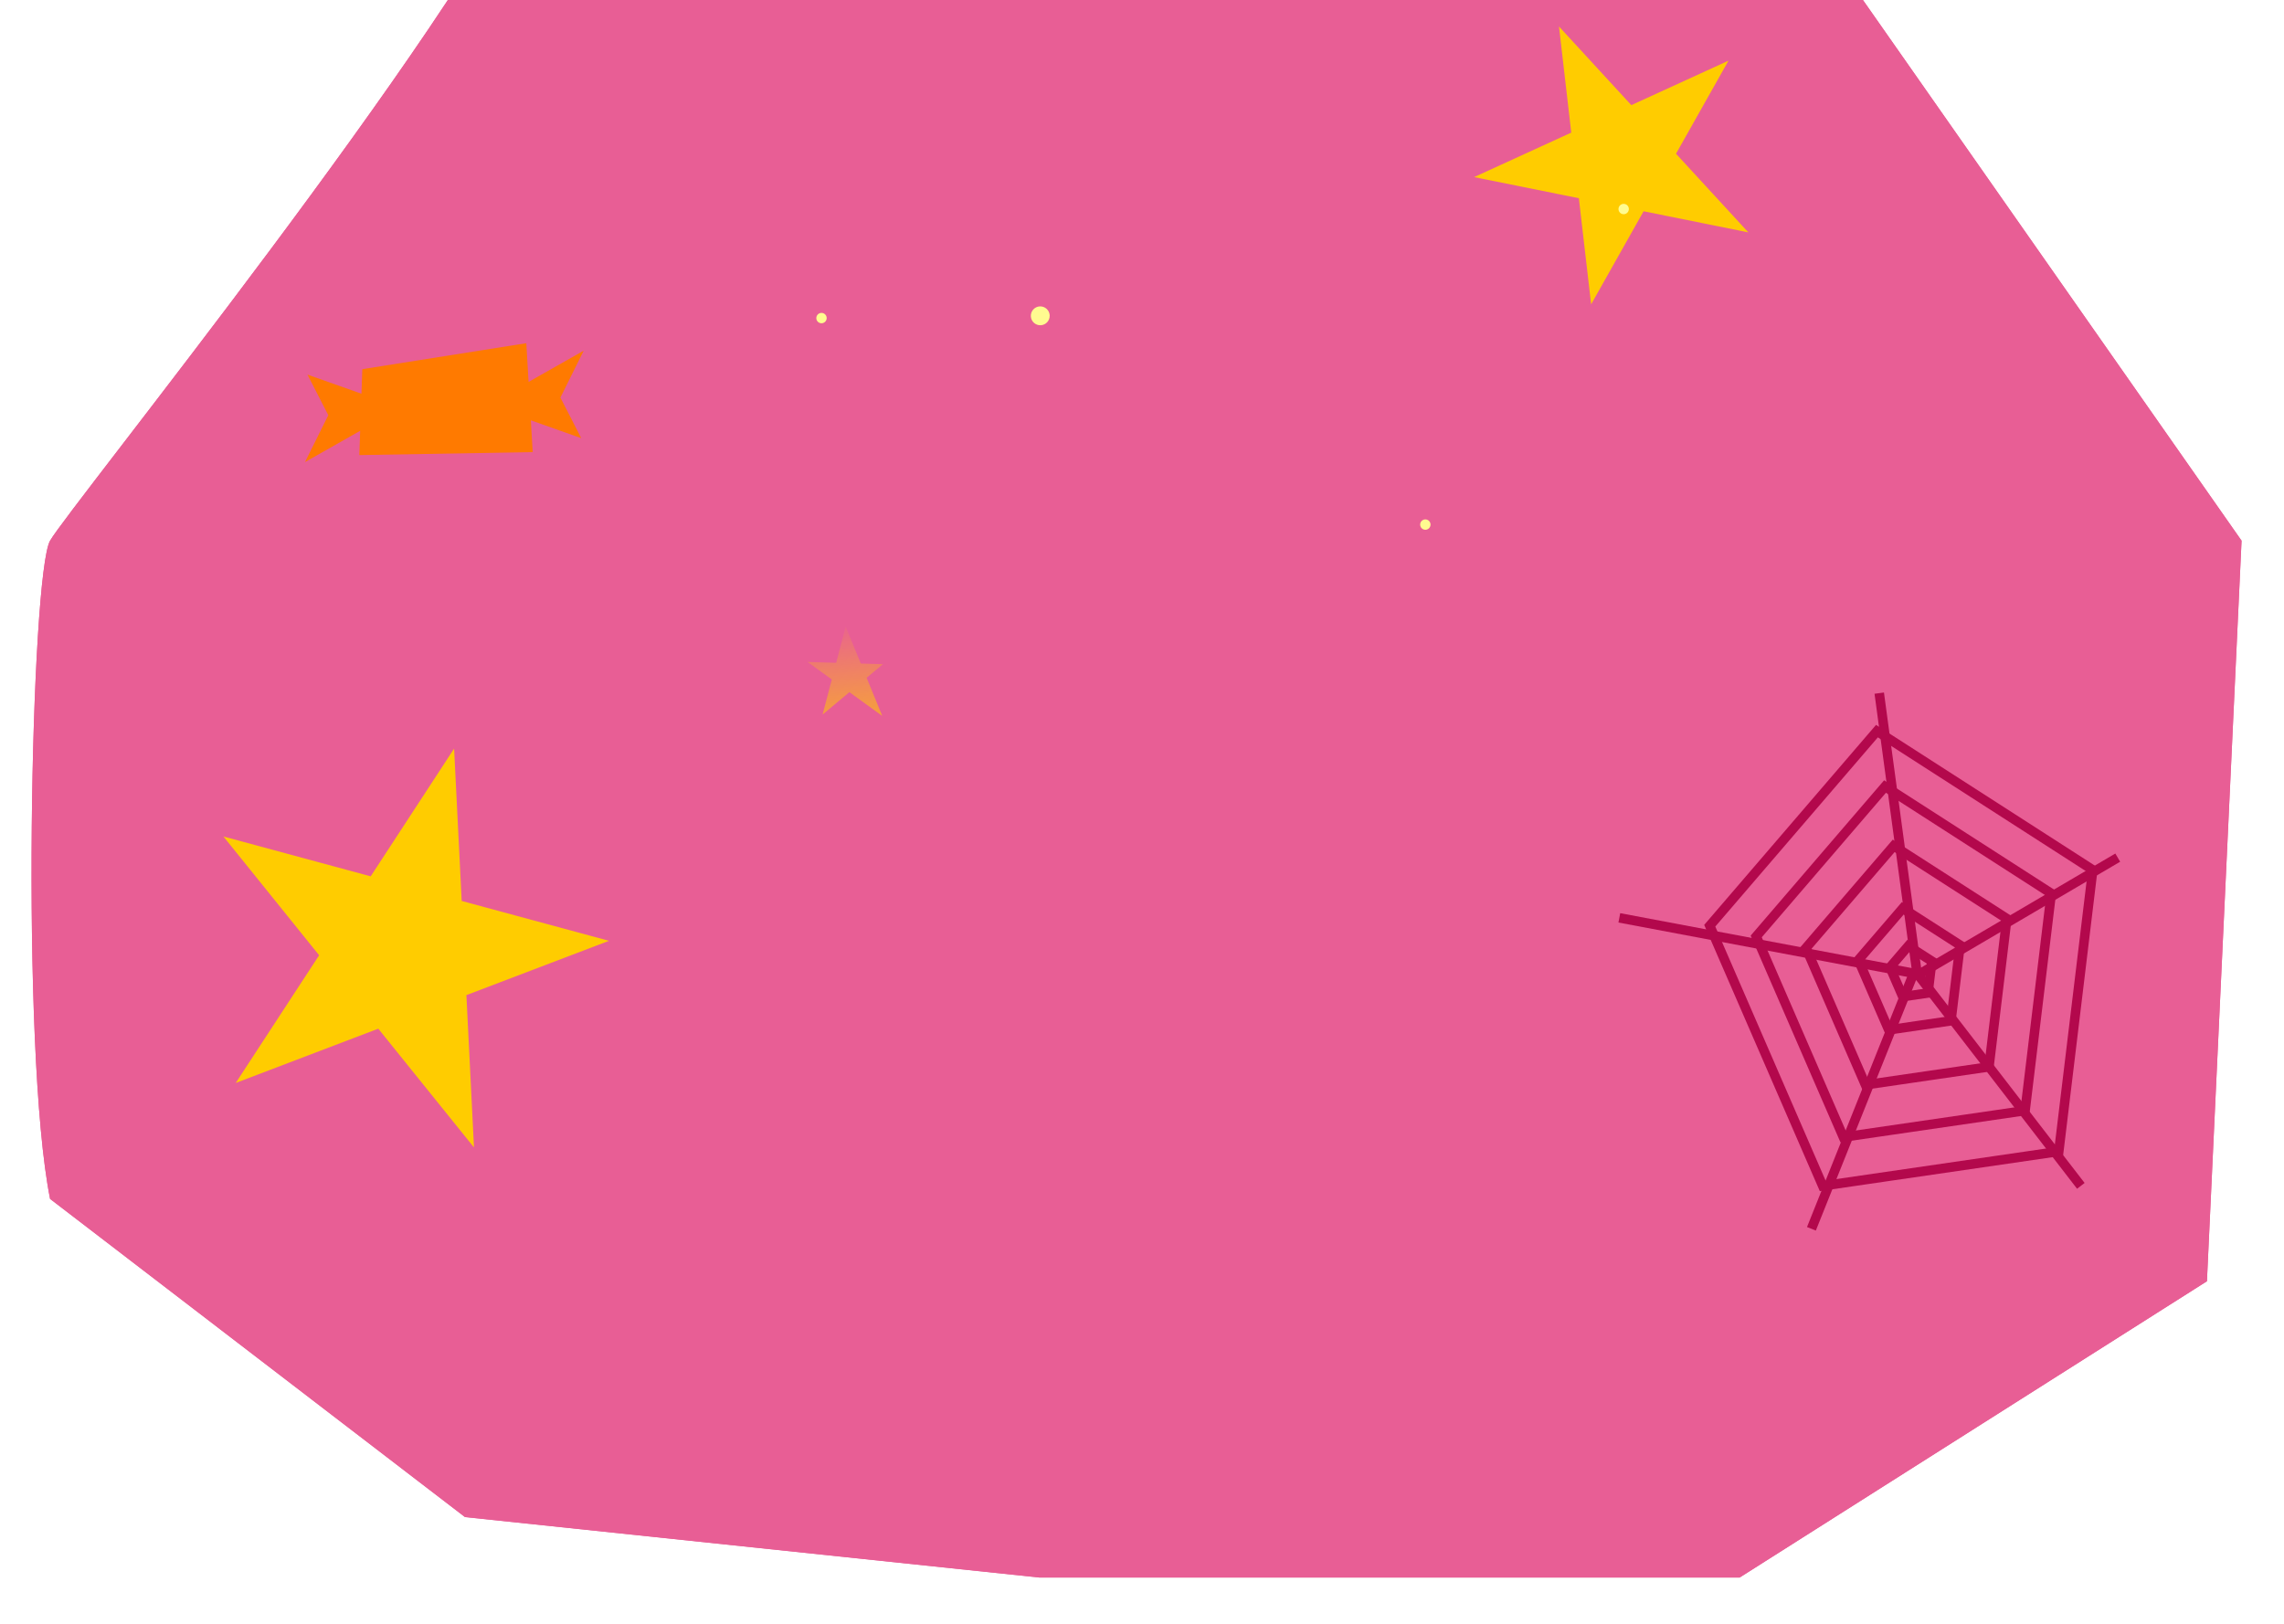 <svg xmlns="http://www.w3.org/2000/svg" width="1440" height="1024" viewBox="0 0 1440 1024" fill="none">
<g clip-path="url(#clip0_542_9418)">
<g filter="url(#filter0_f_542_9418)">
<path d="M1413.24 340.958L1096.8 -111.009L1239.7 -295.107L1200.64 -367.9L692.238 -434.363L347.263 -399.549L143.804 -295.107L257.947 -166.964L338.144 -95.76C286.832 19.38 43.588 319.933 31.574 340.958C19.559 361.984 12.801 662.193 31.574 756.057L293.174 956.705L655.233 994.817H1096.8L1391.41 807.982L1413.24 340.958Z" fill="#E85E95" class="__shadow"/>
</g>
<path d="M1413.24 340.958L1096.8 -111.009L1239.7 -295.107L1200.64 -367.9L692.238 -434.363L347.263 -399.549L143.804 -295.107L257.947 -166.964L338.144 -95.76C286.832 19.38 43.588 319.933 31.574 340.958C19.559 361.984 12.801 662.193 31.574 756.057L293.174 956.705L655.233 994.817H1096.8L1391.41 807.982L1413.24 340.958Z" fill="#E85E95" class="__main"/>
<path class="__star" d="M1089.76 38.26L1056.68 96.954L1102.28 146.548L1036.24 133.23L1003.17 191.924L995.424 124.998L929.381 111.68L990.639 83.636L982.898 16.71L1028.5 66.304L1089.76 38.26Z" fill="#FFCC00"/>
<path class="__star" d="M286.296 472.098L291.087 568.167L383.935 593.297L294.049 627.541L298.84 723.61L238.496 648.705L148.61 682.948L201.201 602.411L140.857 527.506L233.705 552.636L286.296 472.098Z" fill="#FFCC00"/>
<path class="__web" d="M1077.95 583.781L1183.36 461.063L1319.43 548.573L1298.01 726.139L1149.17 747.84L1077.95 583.781Z" stroke="#B3084C" stroke-width="6"/>
<path class="__web" d="M1107.25 590.533L1188.46 495.995L1293.28 563.41L1276.76 700.378L1162.19 717.082L1107.25 590.533Z" stroke="#B3084C" stroke-width="6"/>
<path class="__web" d="M1138.64 597.766L1193.91 533.42L1265.26 579.306L1253.99 672.775L1176.13 684.126L1138.64 597.766Z" stroke="#B3084C" stroke-width="6"/>
<path class="__web" d="M1171.66 605.378L1199.65 572.795L1235.78 596.03L1230.03 643.738L1190.8 649.458L1171.66 605.378Z" stroke="#B3084C" stroke-width="6"/>
<path class="__web" d="M1191.62 609.977L1203.12 596.586L1217.97 606.135L1215.55 626.192L1199.66 628.509L1191.62 609.977Z" stroke="#B3084C" stroke-width="6"/>
<line class="__web" x1="1184.81" y1="437.108" x2="1208.56" y2="613.07" stroke="#B3084C" stroke-width="6"/>
<line class="__web" x1="1335.18" y1="540.839" x2="1207.1" y2="616.06" stroke="#B3084C" stroke-width="6"/>
<line class="__web" x1="1206.91" y1="611.623" x2="1311.91" y2="747.828" stroke="#B3084C" stroke-width="6"/>
<line class="__web" x1="1207.32" y1="611.731" x2="1142.05" y2="774.905" stroke="#B3084C" stroke-width="6"/>
<line class="__web" x1="1205.4" y1="613.565" x2="1020.94" y2="578.811" stroke="#B3084C" stroke-width="6"/>
<path class="__candy" fill-rule="evenodd" clip-rule="evenodd" d="M193.865 236.249L206.979 261.834L192.302 291.387L227.075 271.676L226.543 286.987L335.848 285.106L334.674 265.059L366.437 276.295L353.323 250.71L367.999 221.157L333.256 240.851L331.826 216.434L228.427 232.811L227.889 248.284L193.865 236.249Z" fill="#FF7A00"/>
<path d="M518.626 450.598L556.651 418.854L509.178 417.437L556.225 451.464L533.17 395.119L518.626 450.598Z" fill="url(#paint0_linear_542_9418)"/>
<circle cx="517.931" cy="200.586" r="3.267" transform="rotate(-158.927 517.931 200.586)" fill="#FFFB90"/>
<circle cx="898.645" cy="330.815" r="3.267" transform="rotate(-92.596 898.645 330.815)" fill="#FFFB90"/>
<circle cx="1023.68" cy="131.819" r="3.267" transform="rotate(-92.596 1023.68 131.819)" fill="#FFFB90"/>
<circle cx="655.857" cy="199.161" r="5.943" transform="rotate(-92.596 655.857 199.161)" fill="#FFFB90"/>
</g>
<defs>
<filter id="filter0_f_542_9418" x="-168.107" y="-622.363" width="1769.35" height="1805.18" filterUnits="userSpaceOnUse" color-interpolation-filters="sRGB">
<feFlood flood-opacity="0" result="BackgroundImageFix"/>
<feBlend mode="normal" in="SourceGraphic" in2="BackgroundImageFix" result="shape"/>
<feGaussianBlur stdDeviation="94" result="effect1_foregroundBlur_542_9418"/>
</filter>
<linearGradient id="paint0_linear_542_9418" x1="536.223" y1="496.983" x2="522.383" y2="347.309" gradientUnits="userSpaceOnUse">
<stop stop-color="#FFCC00"/>
<stop offset="0.723" stop-color="#FFCC00" stop-opacity="0"/>
</linearGradient>
<clipPath id="clip0_542_9418">
<rect width="1920" height="1080" fill="white" transform="translate(-240 -30)"/>
</clipPath>
</defs>
</svg>